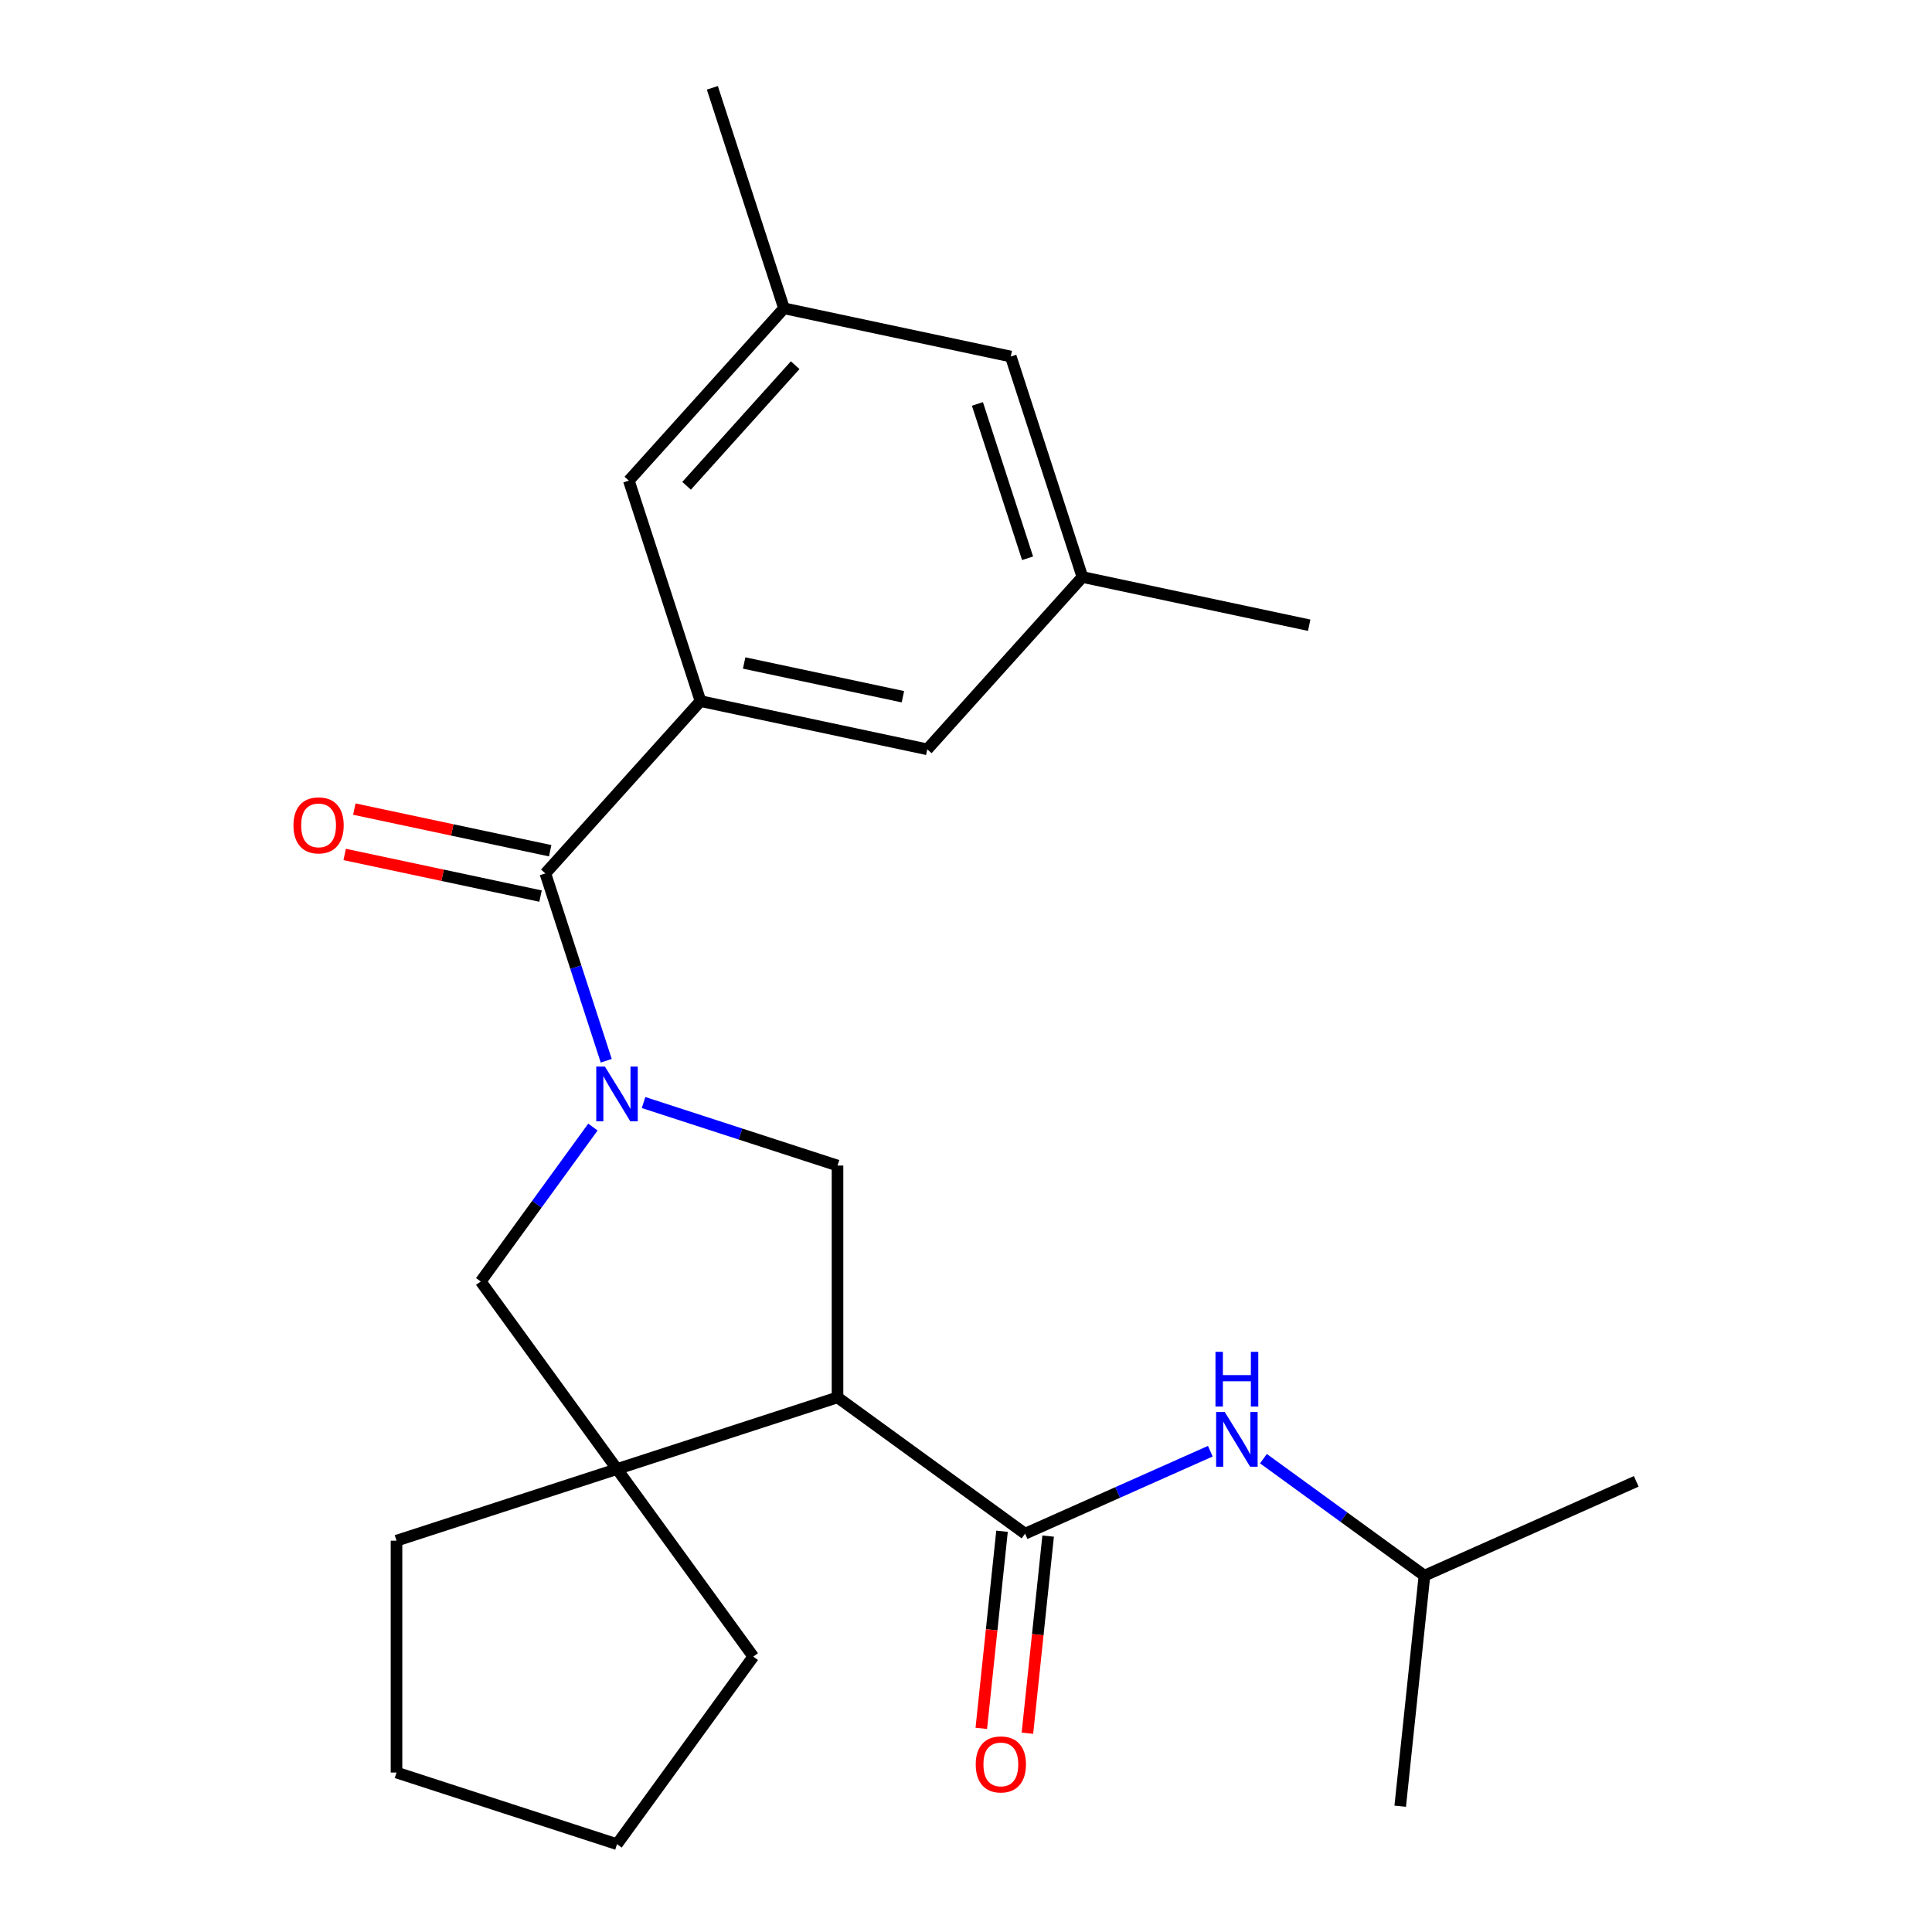 <?xml version='1.0' encoding='iso-8859-1'?>
<svg version='1.1' baseProfile='full'
              xmlns='http://www.w3.org/2000/svg'
                      xmlns:rdkit='http://www.rdkit.org/xml'
                      xmlns:xlink='http://www.w3.org/1999/xlink'
                  xml:space='preserve'
width='1000px' height='1000px' viewBox='0 0 1000 1000'>
<!-- END OF HEADER -->
<rect style='opacity:1.0;fill:#FFFFFF;stroke:none' width='1000' height='1000' x='0' y='0'> </rect>
<path class='bond-1' d='M 313.787,549.045 L 298.033,500.56' style='fill:none;fill-rule:evenodd;stroke:#0000FF;stroke-width:6px;stroke-linecap:butt;stroke-linejoin:miter;stroke-opacity:1' />
<path class='bond-1' d='M 298.033,500.56 L 282.279,452.075' style='fill:none;fill-rule:evenodd;stroke:#000000;stroke-width:6px;stroke-linecap:butt;stroke-linejoin:miter;stroke-opacity:1' />
<path class='bond-3' d='M 333.102,570.67 L 383.298,586.979' style='fill:none;fill-rule:evenodd;stroke:#0000FF;stroke-width:6px;stroke-linecap:butt;stroke-linejoin:miter;stroke-opacity:1' />
<path class='bond-3' d='M 383.298,586.979 L 433.493,603.289' style='fill:none;fill-rule:evenodd;stroke:#000000;stroke-width:6px;stroke-linecap:butt;stroke-linejoin:miter;stroke-opacity:1' />
<path class='bond-6' d='M 306.895,583.366 L 277.86,623.328' style='fill:none;fill-rule:evenodd;stroke:#0000FF;stroke-width:6px;stroke-linecap:butt;stroke-linejoin:miter;stroke-opacity:1' />
<path class='bond-6' d='M 277.86,623.328 L 248.826,663.29' style='fill:none;fill-rule:evenodd;stroke:#000000;stroke-width:6px;stroke-linecap:butt;stroke-linejoin:miter;stroke-opacity:1' />
<path class='bond-0' d='M 433.493,723.292 L 433.493,603.289' style='fill:none;fill-rule:evenodd;stroke:#000000;stroke-width:6px;stroke-linecap:butt;stroke-linejoin:miter;stroke-opacity:1' />
<path class='bond-2' d='M 433.493,723.292 L 530.578,793.829' style='fill:none;fill-rule:evenodd;stroke:#000000;stroke-width:6px;stroke-linecap:butt;stroke-linejoin:miter;stroke-opacity:1' />
<path class='bond-24' d='M 433.493,723.292 L 319.362,760.375' style='fill:none;fill-rule:evenodd;stroke:#000000;stroke-width:6px;stroke-linecap:butt;stroke-linejoin:miter;stroke-opacity:1' />
<path class='bond-5' d='M 282.279,452.075 L 362.577,362.895' style='fill:none;fill-rule:evenodd;stroke:#000000;stroke-width:6px;stroke-linecap:butt;stroke-linejoin:miter;stroke-opacity:1' />
<path class='bond-11' d='M 284.774,440.337 L 234.084,429.562' style='fill:none;fill-rule:evenodd;stroke:#000000;stroke-width:6px;stroke-linecap:butt;stroke-linejoin:miter;stroke-opacity:1' />
<path class='bond-11' d='M 234.084,429.562 L 183.393,418.788' style='fill:none;fill-rule:evenodd;stroke:#FF0000;stroke-width:6px;stroke-linecap:butt;stroke-linejoin:miter;stroke-opacity:1' />
<path class='bond-11' d='M 279.784,463.813 L 229.094,453.039' style='fill:none;fill-rule:evenodd;stroke:#000000;stroke-width:6px;stroke-linecap:butt;stroke-linejoin:miter;stroke-opacity:1' />
<path class='bond-11' d='M 229.094,453.039 L 178.403,442.264' style='fill:none;fill-rule:evenodd;stroke:#FF0000;stroke-width:6px;stroke-linecap:butt;stroke-linejoin:miter;stroke-opacity:1' />
<path class='bond-7' d='M 530.578,793.829 L 578.522,772.482' style='fill:none;fill-rule:evenodd;stroke:#000000;stroke-width:6px;stroke-linecap:butt;stroke-linejoin:miter;stroke-opacity:1' />
<path class='bond-7' d='M 578.522,772.482 L 626.466,751.136' style='fill:none;fill-rule:evenodd;stroke:#0000FF;stroke-width:6px;stroke-linecap:butt;stroke-linejoin:miter;stroke-opacity:1' />
<path class='bond-10' d='M 518.643,792.574 L 513.281,843.587' style='fill:none;fill-rule:evenodd;stroke:#000000;stroke-width:6px;stroke-linecap:butt;stroke-linejoin:miter;stroke-opacity:1' />
<path class='bond-10' d='M 513.281,843.587 L 507.92,894.6' style='fill:none;fill-rule:evenodd;stroke:#FF0000;stroke-width:6px;stroke-linecap:butt;stroke-linejoin:miter;stroke-opacity:1' />
<path class='bond-10' d='M 542.512,795.083 L 537.151,846.096' style='fill:none;fill-rule:evenodd;stroke:#000000;stroke-width:6px;stroke-linecap:butt;stroke-linejoin:miter;stroke-opacity:1' />
<path class='bond-10' d='M 537.151,846.096 L 531.789,897.109' style='fill:none;fill-rule:evenodd;stroke:#FF0000;stroke-width:6px;stroke-linecap:butt;stroke-linejoin:miter;stroke-opacity:1' />
<path class='bond-4' d='M 319.362,760.375 L 248.826,663.29' style='fill:none;fill-rule:evenodd;stroke:#000000;stroke-width:6px;stroke-linecap:butt;stroke-linejoin:miter;stroke-opacity:1' />
<path class='bond-15' d='M 319.362,760.375 L 389.899,857.46' style='fill:none;fill-rule:evenodd;stroke:#000000;stroke-width:6px;stroke-linecap:butt;stroke-linejoin:miter;stroke-opacity:1' />
<path class='bond-16' d='M 319.362,760.375 L 205.232,797.459' style='fill:none;fill-rule:evenodd;stroke:#000000;stroke-width:6px;stroke-linecap:butt;stroke-linejoin:miter;stroke-opacity:1' />
<path class='bond-8' d='M 362.577,362.895 L 479.959,387.845' style='fill:none;fill-rule:evenodd;stroke:#000000;stroke-width:6px;stroke-linecap:butt;stroke-linejoin:miter;stroke-opacity:1' />
<path class='bond-8' d='M 385.175,343.161 L 467.341,360.627' style='fill:none;fill-rule:evenodd;stroke:#000000;stroke-width:6px;stroke-linecap:butt;stroke-linejoin:miter;stroke-opacity:1' />
<path class='bond-9' d='M 362.577,362.895 L 325.494,248.765' style='fill:none;fill-rule:evenodd;stroke:#000000;stroke-width:6px;stroke-linecap:butt;stroke-linejoin:miter;stroke-opacity:1' />
<path class='bond-17' d='M 653.947,755.002 L 695.619,785.278' style='fill:none;fill-rule:evenodd;stroke:#0000FF;stroke-width:6px;stroke-linecap:butt;stroke-linejoin:miter;stroke-opacity:1' />
<path class='bond-17' d='M 695.619,785.278 L 737.291,815.555' style='fill:none;fill-rule:evenodd;stroke:#000000;stroke-width:6px;stroke-linecap:butt;stroke-linejoin:miter;stroke-opacity:1' />
<path class='bond-12' d='M 479.959,387.845 L 560.257,298.665' style='fill:none;fill-rule:evenodd;stroke:#000000;stroke-width:6px;stroke-linecap:butt;stroke-linejoin:miter;stroke-opacity:1' />
<path class='bond-13' d='M 325.494,248.765 L 405.792,159.585' style='fill:none;fill-rule:evenodd;stroke:#000000;stroke-width:6px;stroke-linecap:butt;stroke-linejoin:miter;stroke-opacity:1' />
<path class='bond-13' d='M 355.375,251.447 L 411.584,189.021' style='fill:none;fill-rule:evenodd;stroke:#000000;stroke-width:6px;stroke-linecap:butt;stroke-linejoin:miter;stroke-opacity:1' />
<path class='bond-19' d='M 560.257,298.665 L 677.638,323.615' style='fill:none;fill-rule:evenodd;stroke:#000000;stroke-width:6px;stroke-linecap:butt;stroke-linejoin:miter;stroke-opacity:1' />
<path class='bond-26' d='M 560.257,298.665 L 523.174,184.535' style='fill:none;fill-rule:evenodd;stroke:#000000;stroke-width:6px;stroke-linecap:butt;stroke-linejoin:miter;stroke-opacity:1' />
<path class='bond-26' d='M 531.868,288.962 L 505.91,209.071' style='fill:none;fill-rule:evenodd;stroke:#000000;stroke-width:6px;stroke-linecap:butt;stroke-linejoin:miter;stroke-opacity:1' />
<path class='bond-14' d='M 405.792,159.585 L 523.174,184.535' style='fill:none;fill-rule:evenodd;stroke:#000000;stroke-width:6px;stroke-linecap:butt;stroke-linejoin:miter;stroke-opacity:1' />
<path class='bond-18' d='M 405.792,159.585 L 368.709,45.455' style='fill:none;fill-rule:evenodd;stroke:#000000;stroke-width:6px;stroke-linecap:butt;stroke-linejoin:miter;stroke-opacity:1' />
<path class='bond-22' d='M 389.899,857.46 L 319.362,954.545' style='fill:none;fill-rule:evenodd;stroke:#000000;stroke-width:6px;stroke-linecap:butt;stroke-linejoin:miter;stroke-opacity:1' />
<path class='bond-23' d='M 205.232,797.459 L 205.232,917.462' style='fill:none;fill-rule:evenodd;stroke:#000000;stroke-width:6px;stroke-linecap:butt;stroke-linejoin:miter;stroke-opacity:1' />
<path class='bond-20' d='M 737.291,815.555 L 846.92,766.745' style='fill:none;fill-rule:evenodd;stroke:#000000;stroke-width:6px;stroke-linecap:butt;stroke-linejoin:miter;stroke-opacity:1' />
<path class='bond-21' d='M 737.291,815.555 L 724.748,934.901' style='fill:none;fill-rule:evenodd;stroke:#000000;stroke-width:6px;stroke-linecap:butt;stroke-linejoin:miter;stroke-opacity:1' />
<path class='bond-25' d='M 319.362,954.545 L 205.232,917.462' style='fill:none;fill-rule:evenodd;stroke:#000000;stroke-width:6px;stroke-linecap:butt;stroke-linejoin:miter;stroke-opacity:1' />
<path  class='atom-0' d='M 313.102 552.045
L 322.382 567.045
Q 323.302 568.525, 324.782 571.205
Q 326.262 573.885, 326.342 574.045
L 326.342 552.045
L 330.102 552.045
L 330.102 580.365
L 326.222 580.365
L 316.262 563.965
Q 315.102 562.045, 313.862 559.845
Q 312.662 557.645, 312.302 556.965
L 312.302 580.365
L 308.622 580.365
L 308.622 552.045
L 313.102 552.045
' fill='#0000FF'/>
<path  class='atom-8' d='M 633.946 730.859
L 643.226 745.859
Q 644.146 747.339, 645.626 750.019
Q 647.106 752.699, 647.186 752.859
L 647.186 730.859
L 650.946 730.859
L 650.946 759.179
L 647.066 759.179
L 637.106 742.779
Q 635.946 740.859, 634.706 738.659
Q 633.506 736.459, 633.146 735.779
L 633.146 759.179
L 629.466 759.179
L 629.466 730.859
L 633.946 730.859
' fill='#0000FF'/>
<path  class='atom-8' d='M 629.126 699.707
L 632.966 699.707
L 632.966 711.747
L 647.446 711.747
L 647.446 699.707
L 651.286 699.707
L 651.286 728.027
L 647.446 728.027
L 647.446 714.947
L 632.966 714.947
L 632.966 728.027
L 629.126 728.027
L 629.126 699.707
' fill='#0000FF'/>
<path  class='atom-11' d='M 505.034 913.255
Q 505.034 906.455, 508.394 902.655
Q 511.754 898.855, 518.034 898.855
Q 524.314 898.855, 527.674 902.655
Q 531.034 906.455, 531.034 913.255
Q 531.034 920.135, 527.634 924.055
Q 524.234 927.935, 518.034 927.935
Q 511.794 927.935, 508.394 924.055
Q 505.034 920.175, 505.034 913.255
M 518.034 924.735
Q 522.354 924.735, 524.674 921.855
Q 527.034 918.935, 527.034 913.255
Q 527.034 907.695, 524.674 904.895
Q 522.354 902.055, 518.034 902.055
Q 513.714 902.055, 511.354 904.855
Q 509.034 907.655, 509.034 913.255
Q 509.034 918.975, 511.354 921.855
Q 513.714 924.735, 518.034 924.735
' fill='#FF0000'/>
<path  class='atom-12' d='M 151.898 427.205
Q 151.898 420.405, 155.258 416.605
Q 158.618 412.805, 164.898 412.805
Q 171.178 412.805, 174.538 416.605
Q 177.898 420.405, 177.898 427.205
Q 177.898 434.085, 174.498 438.005
Q 171.098 441.885, 164.898 441.885
Q 158.658 441.885, 155.258 438.005
Q 151.898 434.125, 151.898 427.205
M 164.898 438.685
Q 169.218 438.685, 171.538 435.805
Q 173.898 432.885, 173.898 427.205
Q 173.898 421.645, 171.538 418.845
Q 169.218 416.005, 164.898 416.005
Q 160.578 416.005, 158.218 418.805
Q 155.898 421.605, 155.898 427.205
Q 155.898 432.925, 158.218 435.805
Q 160.578 438.685, 164.898 438.685
' fill='#FF0000'/>
</svg>
